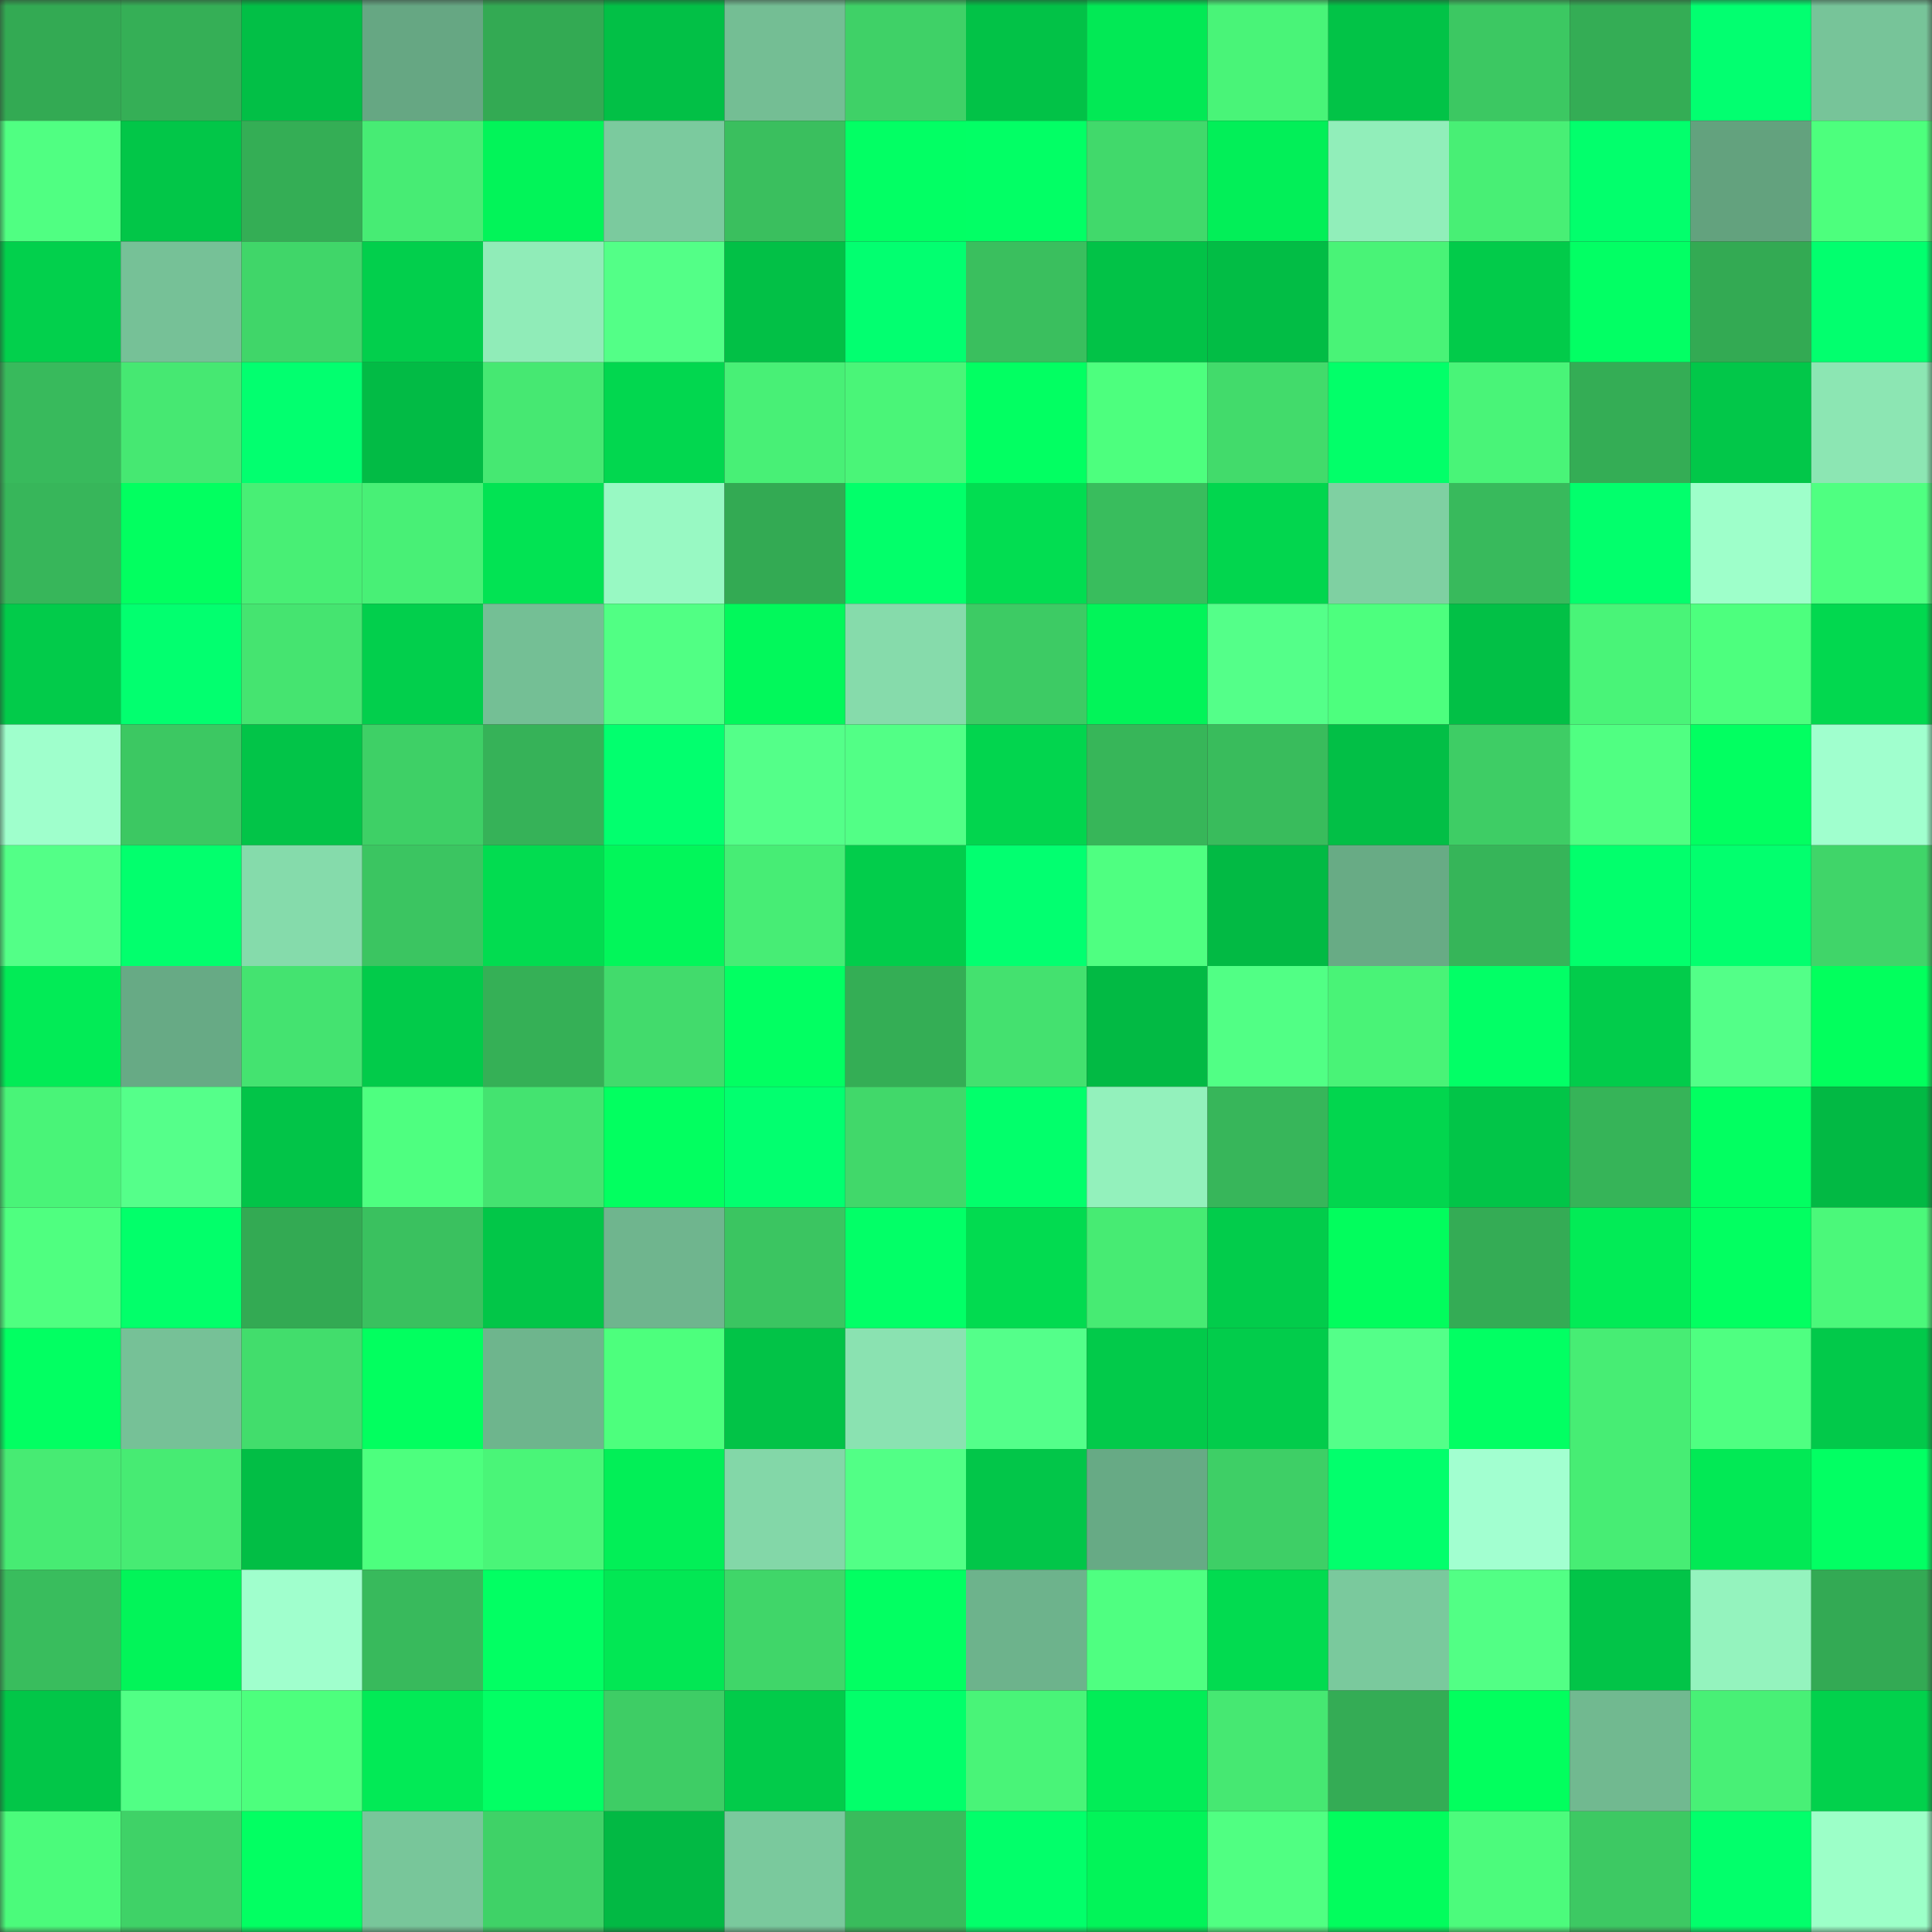 <svg viewBox="0 0 160 160" fill="none" role="img" xmlns="http://www.w3.org/2000/svg" width="240" height="240" name="lens%2Carbio.lens"><rect x="0" y="0" width="160" height="160" fill="#333333" stroke="none"/><mask id="49358845" mask-type="alpha" maskUnits="userSpaceOnUse" x="0" y="0" width="160" height="160"><rect width="160" height="160" fill="#FFFFFF"></rect></mask><g mask="url(#49358845)"><rect x="0" y="0" width="10" height="10" fill="#33aa53"></rect><rect x="10" y="0" width="10" height="10" fill="#35af56"></rect><rect x="20" y="0" width="10" height="10" fill="#02bf46"></rect><rect x="30" y="0" width="10" height="10" fill="#66a783"></rect><rect x="40" y="0" width="10" height="10" fill="#33aa53"></rect><rect x="50" y="0" width="10" height="10" fill="#02c046"></rect><rect x="60" y="0" width="10" height="10" fill="#74be94"></rect><rect x="70" y="0" width="10" height="10" fill="#3fd167"></rect><rect x="80" y="0" width="10" height="10" fill="#02c247"></rect><rect x="90" y="0" width="10" height="10" fill="#02e955"></rect><rect x="100" y="0" width="10" height="10" fill="#49f478"></rect><rect x="110" y="0" width="10" height="10" fill="#02c347"></rect><rect x="120" y="0" width="10" height="10" fill="#3cc862"></rect><rect x="130" y="0" width="10" height="10" fill="#34ad55"></rect><rect x="140" y="0" width="10" height="10" fill="#02ff70"></rect><rect x="150" y="0" width="10" height="10" fill="#77c499"></rect><rect x="0" y="10" width="10" height="10" fill="#50ff82"></rect><rect x="10" y="10" width="10" height="10" fill="#02c648"></rect><rect x="20" y="10" width="10" height="10" fill="#34ae55"></rect><rect x="30" y="10" width="10" height="10" fill="#47ec74"></rect><rect x="40" y="10" width="10" height="10" fill="#02f459"></rect><rect x="50" y="10" width="10" height="10" fill="#7bca9e"></rect><rect x="60" y="10" width="10" height="10" fill="#3abf5e"></rect><rect x="70" y="10" width="10" height="10" fill="#02ff64"></rect><rect x="80" y="10" width="10" height="10" fill="#02ff65"></rect><rect x="90" y="10" width="10" height="10" fill="#41d96b"></rect><rect x="100" y="10" width="10" height="10" fill="#02ef58"></rect><rect x="110" y="10" width="10" height="10" fill="#91eeba"></rect><rect x="120" y="10" width="10" height="10" fill="#48ef75"></rect><rect x="130" y="10" width="10" height="10" fill="#02ff6c"></rect><rect x="140" y="10" width="10" height="10" fill="#63a27e"></rect><rect x="150" y="10" width="10" height="10" fill="#4dff7d"></rect><rect x="0" y="20" width="10" height="10" fill="#02d04c"></rect><rect x="10" y="20" width="10" height="10" fill="#76c197"></rect><rect x="20" y="20" width="10" height="10" fill="#40d669"></rect><rect x="30" y="20" width="10" height="10" fill="#02cf4c"></rect><rect x="40" y="20" width="10" height="10" fill="#90ecb8"></rect><rect x="50" y="20" width="10" height="10" fill="#53ff87"></rect><rect x="60" y="20" width="10" height="10" fill="#02c046"></rect><rect x="70" y="20" width="10" height="10" fill="#02ff70"></rect><rect x="80" y="20" width="10" height="10" fill="#3abf5e"></rect><rect x="90" y="20" width="10" height="10" fill="#02c247"></rect><rect x="100" y="20" width="10" height="10" fill="#02bd45"></rect><rect x="110" y="20" width="10" height="10" fill="#49f377"></rect><rect x="120" y="20" width="10" height="10" fill="#02cb4a"></rect><rect x="130" y="20" width="10" height="10" fill="#02ff64"></rect><rect x="140" y="20" width="10" height="10" fill="#33aa53"></rect><rect x="150" y="20" width="10" height="10" fill="#02ff6e"></rect><rect x="0" y="30" width="10" height="10" fill="#38ba5c"></rect><rect x="10" y="30" width="10" height="10" fill="#46e872"></rect><rect x="20" y="30" width="10" height="10" fill="#02ff6f"></rect><rect x="30" y="30" width="10" height="10" fill="#02bb45"></rect><rect x="40" y="30" width="10" height="10" fill="#46e872"></rect><rect x="50" y="30" width="10" height="10" fill="#02d74f"></rect><rect x="60" y="30" width="10" height="10" fill="#48f076"></rect><rect x="70" y="30" width="10" height="10" fill="#4af578"></rect><rect x="80" y="30" width="10" height="10" fill="#02ff62"></rect><rect x="90" y="30" width="10" height="10" fill="#4dff7e"></rect><rect x="100" y="30" width="10" height="10" fill="#42db6b"></rect><rect x="110" y="30" width="10" height="10" fill="#02ff69"></rect><rect x="120" y="30" width="10" height="10" fill="#49f478"></rect><rect x="130" y="30" width="10" height="10" fill="#34ad55"></rect><rect x="140" y="30" width="10" height="10" fill="#02c749"></rect><rect x="150" y="30" width="10" height="10" fill="#8ce6b3"></rect><rect x="0" y="40" width="10" height="10" fill="#37b65a"></rect><rect x="10" y="40" width="10" height="10" fill="#02ff60"></rect><rect x="20" y="40" width="10" height="10" fill="#48ef75"></rect><rect x="30" y="40" width="10" height="10" fill="#48f076"></rect><rect x="40" y="40" width="10" height="10" fill="#02e353"></rect><rect x="50" y="40" width="10" height="10" fill="#98f9c3"></rect><rect x="60" y="40" width="10" height="10" fill="#33aa53"></rect><rect x="70" y="40" width="10" height="10" fill="#02ff6a"></rect><rect x="80" y="40" width="10" height="10" fill="#02dd51"></rect><rect x="90" y="40" width="10" height="10" fill="#39bd5d"></rect><rect x="100" y="40" width="10" height="10" fill="#02d64e"></rect><rect x="110" y="40" width="10" height="10" fill="#7fd0a2"></rect><rect x="120" y="40" width="10" height="10" fill="#38ba5c"></rect><rect x="130" y="40" width="10" height="10" fill="#02ff6c"></rect><rect x="140" y="40" width="10" height="10" fill="#9effca"></rect><rect x="150" y="40" width="10" height="10" fill="#4fff81"></rect><rect x="0" y="50" width="10" height="10" fill="#02cb4a"></rect><rect x="10" y="50" width="10" height="10" fill="#02ff6f"></rect><rect x="20" y="50" width="10" height="10" fill="#45e470"></rect><rect x="30" y="50" width="10" height="10" fill="#02cf4c"></rect><rect x="40" y="50" width="10" height="10" fill="#74bf95"></rect><rect x="50" y="50" width="10" height="10" fill="#51ff84"></rect><rect x="60" y="50" width="10" height="10" fill="#02f85b"></rect><rect x="70" y="50" width="10" height="10" fill="#86dbab"></rect><rect x="80" y="50" width="10" height="10" fill="#3dcb64"></rect><rect x="90" y="50" width="10" height="10" fill="#02f459"></rect><rect x="100" y="50" width="10" height="10" fill="#54ff89"></rect><rect x="110" y="50" width="10" height="10" fill="#4dff7e"></rect><rect x="120" y="50" width="10" height="10" fill="#02c046"></rect><rect x="130" y="50" width="10" height="10" fill="#49f478"></rect><rect x="140" y="50" width="10" height="10" fill="#4dff7e"></rect><rect x="150" y="50" width="10" height="10" fill="#02d84f"></rect><rect x="0" y="60" width="10" height="10" fill="#9fffcc"></rect><rect x="10" y="60" width="10" height="10" fill="#3cc862"></rect><rect x="20" y="60" width="10" height="10" fill="#02c448"></rect><rect x="30" y="60" width="10" height="10" fill="#3ed066"></rect><rect x="40" y="60" width="10" height="10" fill="#36b258"></rect><rect x="50" y="60" width="10" height="10" fill="#02ff6e"></rect><rect x="60" y="60" width="10" height="10" fill="#54ff89"></rect><rect x="70" y="60" width="10" height="10" fill="#52ff86"></rect><rect x="80" y="60" width="10" height="10" fill="#02d54e"></rect><rect x="90" y="60" width="10" height="10" fill="#37b659"></rect><rect x="100" y="60" width="10" height="10" fill="#39bc5c"></rect><rect x="110" y="60" width="10" height="10" fill="#02bf46"></rect><rect x="120" y="60" width="10" height="10" fill="#3ecd65"></rect><rect x="130" y="60" width="10" height="10" fill="#50ff82"></rect><rect x="140" y="60" width="10" height="10" fill="#02ff61"></rect><rect x="150" y="60" width="10" height="10" fill="#a0ffce"></rect><rect x="0" y="70" width="10" height="10" fill="#53ff87"></rect><rect x="10" y="70" width="10" height="10" fill="#02ff6d"></rect><rect x="20" y="70" width="10" height="10" fill="#85dbab"></rect><rect x="30" y="70" width="10" height="10" fill="#3bc561"></rect><rect x="40" y="70" width="10" height="10" fill="#02dc50"></rect><rect x="50" y="70" width="10" height="10" fill="#02f65a"></rect><rect x="60" y="70" width="10" height="10" fill="#47ed75"></rect><rect x="70" y="70" width="10" height="10" fill="#02cd4b"></rect><rect x="80" y="70" width="10" height="10" fill="#02ff70"></rect><rect x="90" y="70" width="10" height="10" fill="#4fff81"></rect><rect x="100" y="70" width="10" height="10" fill="#02ba44"></rect><rect x="110" y="70" width="10" height="10" fill="#68ab85"></rect><rect x="120" y="70" width="10" height="10" fill="#36b559"></rect><rect x="130" y="70" width="10" height="10" fill="#02ff6c"></rect><rect x="140" y="70" width="10" height="10" fill="#02ff6e"></rect><rect x="150" y="70" width="10" height="10" fill="#40d569"></rect><rect x="0" y="80" width="10" height="10" fill="#02eb56"></rect><rect x="10" y="80" width="10" height="10" fill="#67aa85"></rect><rect x="20" y="80" width="10" height="10" fill="#44e370"></rect><rect x="30" y="80" width="10" height="10" fill="#02cb4a"></rect><rect x="40" y="80" width="10" height="10" fill="#35b056"></rect><rect x="50" y="80" width="10" height="10" fill="#42db6c"></rect><rect x="60" y="80" width="10" height="10" fill="#02ff62"></rect><rect x="70" y="80" width="10" height="10" fill="#34ae55"></rect><rect x="80" y="80" width="10" height="10" fill="#44e16f"></rect><rect x="90" y="80" width="10" height="10" fill="#02ba44"></rect><rect x="100" y="80" width="10" height="10" fill="#51ff85"></rect><rect x="110" y="80" width="10" height="10" fill="#49f377"></rect><rect x="120" y="80" width="10" height="10" fill="#02ff66"></rect><rect x="130" y="80" width="10" height="10" fill="#02cc4b"></rect><rect x="140" y="80" width="10" height="10" fill="#53ff88"></rect><rect x="150" y="80" width="10" height="10" fill="#02ff5d"></rect><rect x="0" y="90" width="10" height="10" fill="#49f478"></rect><rect x="10" y="90" width="10" height="10" fill="#55ff8a"></rect><rect x="20" y="90" width="10" height="10" fill="#02c448"></rect><rect x="30" y="90" width="10" height="10" fill="#4eff80"></rect><rect x="40" y="90" width="10" height="10" fill="#44e370"></rect><rect x="50" y="90" width="10" height="10" fill="#02ff60"></rect><rect x="60" y="90" width="10" height="10" fill="#02ff6f"></rect><rect x="70" y="90" width="10" height="10" fill="#41d86a"></rect><rect x="80" y="90" width="10" height="10" fill="#02ff6b"></rect><rect x="90" y="90" width="10" height="10" fill="#93f1bc"></rect><rect x="100" y="90" width="10" height="10" fill="#37b65a"></rect><rect x="110" y="90" width="10" height="10" fill="#02d64e"></rect><rect x="120" y="90" width="10" height="10" fill="#02c548"></rect><rect x="130" y="90" width="10" height="10" fill="#36b458"></rect><rect x="140" y="90" width="10" height="10" fill="#02ff61"></rect><rect x="150" y="90" width="10" height="10" fill="#02b944"></rect><rect x="0" y="100" width="10" height="10" fill="#4fff80"></rect><rect x="10" y="100" width="10" height="10" fill="#02ff6a"></rect><rect x="20" y="100" width="10" height="10" fill="#33aa53"></rect><rect x="30" y="100" width="10" height="10" fill="#3ac15f"></rect><rect x="40" y="100" width="10" height="10" fill="#02c648"></rect><rect x="50" y="100" width="10" height="10" fill="#6fb58e"></rect><rect x="60" y="100" width="10" height="10" fill="#3bc561"></rect><rect x="70" y="100" width="10" height="10" fill="#02ff67"></rect><rect x="80" y="100" width="10" height="10" fill="#02db50"></rect><rect x="90" y="100" width="10" height="10" fill="#47eb73"></rect><rect x="100" y="100" width="10" height="10" fill="#02cc4b"></rect><rect x="110" y="100" width="10" height="10" fill="#02fd5d"></rect><rect x="120" y="100" width="10" height="10" fill="#34ac55"></rect><rect x="130" y="100" width="10" height="10" fill="#02eb56"></rect><rect x="140" y="100" width="10" height="10" fill="#02ff61"></rect><rect x="150" y="100" width="10" height="10" fill="#4bf87a"></rect><rect x="0" y="110" width="10" height="10" fill="#02ff62"></rect><rect x="10" y="110" width="10" height="10" fill="#76c197"></rect><rect x="20" y="110" width="10" height="10" fill="#42dd6c"></rect><rect x="30" y="110" width="10" height="10" fill="#02ff5f"></rect><rect x="40" y="110" width="10" height="10" fill="#6eb58d"></rect><rect x="50" y="110" width="10" height="10" fill="#4dff7d"></rect><rect x="60" y="110" width="10" height="10" fill="#02c347"></rect><rect x="70" y="110" width="10" height="10" fill="#8ae2b1"></rect><rect x="80" y="110" width="10" height="10" fill="#54ff8a"></rect><rect x="90" y="110" width="10" height="10" fill="#02ca4a"></rect><rect x="100" y="110" width="10" height="10" fill="#02cc4b"></rect><rect x="110" y="110" width="10" height="10" fill="#54ff89"></rect><rect x="120" y="110" width="10" height="10" fill="#02ff63"></rect><rect x="130" y="110" width="10" height="10" fill="#47ed74"></rect><rect x="140" y="110" width="10" height="10" fill="#4fff81"></rect><rect x="150" y="110" width="10" height="10" fill="#02c94a"></rect><rect x="0" y="120" width="10" height="10" fill="#47eb73"></rect><rect x="10" y="120" width="10" height="10" fill="#47eb73"></rect><rect x="20" y="120" width="10" height="10" fill="#02be45"></rect><rect x="30" y="120" width="10" height="10" fill="#4dff7e"></rect><rect x="40" y="120" width="10" height="10" fill="#4af578"></rect><rect x="50" y="120" width="10" height="10" fill="#02ef57"></rect><rect x="60" y="120" width="10" height="10" fill="#83d7a8"></rect><rect x="70" y="120" width="10" height="10" fill="#52ff86"></rect><rect x="80" y="120" width="10" height="10" fill="#02c649"></rect><rect x="90" y="120" width="10" height="10" fill="#67aa85"></rect><rect x="100" y="120" width="10" height="10" fill="#3ecf66"></rect><rect x="110" y="120" width="10" height="10" fill="#02ff6c"></rect><rect x="120" y="120" width="10" height="10" fill="#a2ffd0"></rect><rect x="130" y="120" width="10" height="10" fill="#47ed74"></rect><rect x="140" y="120" width="10" height="10" fill="#02e955"></rect><rect x="150" y="120" width="10" height="10" fill="#02ff63"></rect><rect x="0" y="130" width="10" height="10" fill="#39bd5d"></rect><rect x="10" y="130" width="10" height="10" fill="#02f459"></rect><rect x="20" y="130" width="10" height="10" fill="#a0ffcd"></rect><rect x="30" y="130" width="10" height="10" fill="#38ba5c"></rect><rect x="40" y="130" width="10" height="10" fill="#02ff63"></rect><rect x="50" y="130" width="10" height="10" fill="#02e754"></rect><rect x="60" y="130" width="10" height="10" fill="#40d669"></rect><rect x="70" y="130" width="10" height="10" fill="#02ff62"></rect><rect x="80" y="130" width="10" height="10" fill="#6db38c"></rect><rect x="90" y="130" width="10" height="10" fill="#4fff81"></rect><rect x="100" y="130" width="10" height="10" fill="#02db50"></rect><rect x="110" y="130" width="10" height="10" fill="#7ac99d"></rect><rect x="120" y="130" width="10" height="10" fill="#52ff85"></rect><rect x="130" y="130" width="10" height="10" fill="#02c448"></rect><rect x="140" y="130" width="10" height="10" fill="#94f3be"></rect><rect x="150" y="130" width="10" height="10" fill="#33aa54"></rect><rect x="0" y="140" width="10" height="10" fill="#02c648"></rect><rect x="10" y="140" width="10" height="10" fill="#51ff85"></rect><rect x="20" y="140" width="10" height="10" fill="#4dff7d"></rect><rect x="30" y="140" width="10" height="10" fill="#02ea56"></rect><rect x="40" y="140" width="10" height="10" fill="#02ff64"></rect><rect x="50" y="140" width="10" height="10" fill="#3ecd65"></rect><rect x="60" y="140" width="10" height="10" fill="#02cb4a"></rect><rect x="70" y="140" width="10" height="10" fill="#02ff6a"></rect><rect x="80" y="140" width="10" height="10" fill="#49f478"></rect><rect x="90" y="140" width="10" height="10" fill="#02ed57"></rect><rect x="100" y="140" width="10" height="10" fill="#46e872"></rect><rect x="110" y="140" width="10" height="10" fill="#34ac55"></rect><rect x="120" y="140" width="10" height="10" fill="#02ff5e"></rect><rect x="130" y="140" width="10" height="10" fill="#71b990"></rect><rect x="140" y="140" width="10" height="10" fill="#48f076"></rect><rect x="150" y="140" width="10" height="10" fill="#02d14c"></rect><rect x="0" y="150" width="10" height="10" fill="#4bfb7b"></rect><rect x="10" y="150" width="10" height="10" fill="#3fd267"></rect><rect x="20" y="150" width="10" height="10" fill="#02ff62"></rect><rect x="30" y="150" width="10" height="10" fill="#78c69a"></rect><rect x="40" y="150" width="10" height="10" fill="#3fd267"></rect><rect x="50" y="150" width="10" height="10" fill="#02b944"></rect><rect x="60" y="150" width="10" height="10" fill="#7ac99d"></rect><rect x="70" y="150" width="10" height="10" fill="#39bc5c"></rect><rect x="80" y="150" width="10" height="10" fill="#02ff6a"></rect><rect x="90" y="150" width="10" height="10" fill="#02f459"></rect><rect x="100" y="150" width="10" height="10" fill="#50ff82"></rect><rect x="110" y="150" width="10" height="10" fill="#02fd5d"></rect><rect x="120" y="150" width="10" height="10" fill="#4cfb7c"></rect><rect x="130" y="150" width="10" height="10" fill="#3dc963"></rect><rect x="140" y="150" width="10" height="10" fill="#02ff6b"></rect><rect x="150" y="150" width="10" height="10" fill="#9cffc8"></rect></g></svg>